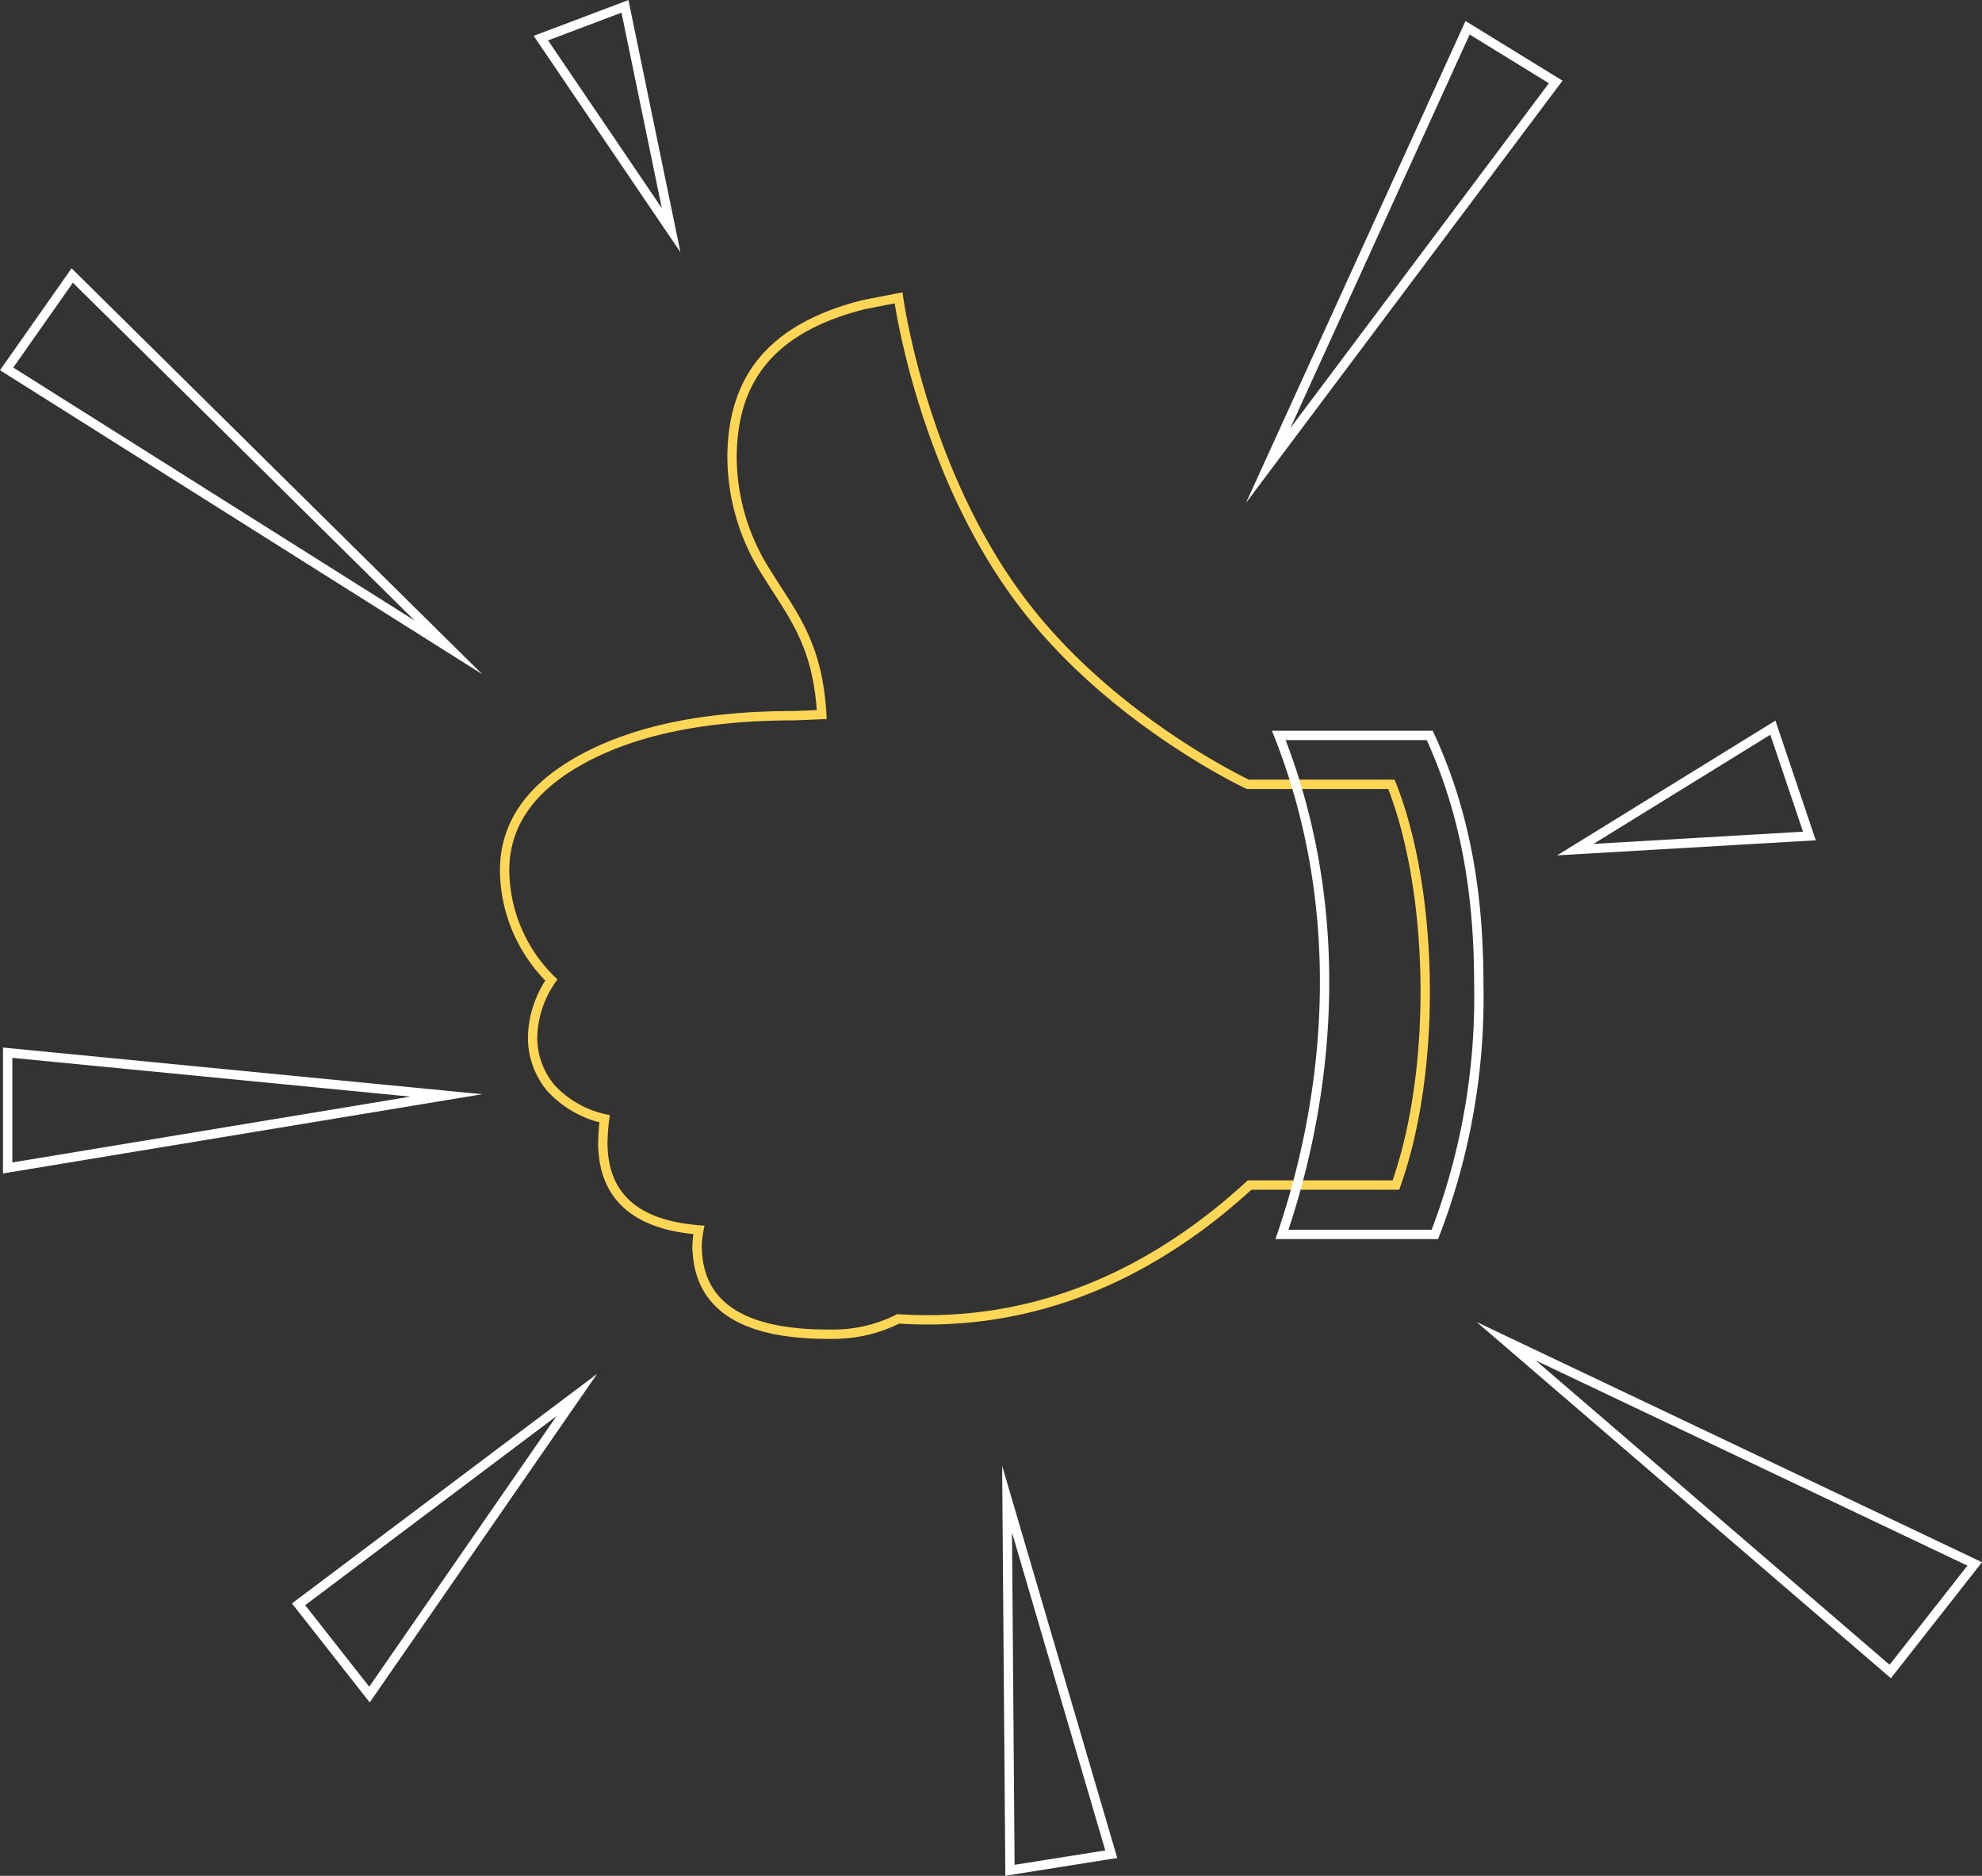 <?xml version="1.0" encoding="UTF-8"?> <svg xmlns="http://www.w3.org/2000/svg" viewBox="0 0 212.1 200.71"><rect x="0" y="0" width="212.1" height="200.71" fill="#333333" stroke="none"/> <defs> <style>.cls-1,.cls-2{fill:none;stroke-miterlimit:10;}.cls-1{stroke:#ffd655;}.cls-2{stroke:#fff;}</style> </defs> <title>SMM_ic</title> <g id="Слой_2" data-name="Слой 2"> <g id="Слой_2-2" data-name="Слой 2"> <path class="cls-1" d="M149.38,126.8H133.72c-8.84,8.12-21.34,15.37-37.6,14.32l-.29.14a15.4,15.4,0,0,1-6.61,1.5H88.6q-14,0-14-9.52a10.08,10.08,0,0,1,.19-1.64q-10.27-.81-10.28-9.35a22.75,22.75,0,0,1,.19-2.54A11.06,11.06,0,0,1,59,116.47a8.35,8.35,0,0,1-2-5.67,11.15,11.15,0,0,1,2-5.94A16.6,16.6,0,0,1,54,93.13q0-7.45,8.48-12t22.46-4.55l3-.12c-.45-7.73-3.17-10.69-6.1-15.46a23,23,0,0,1-3.5-12.45c.16-8,4.15-13.43,14.07-15.95l3.75-.73s2.43,18,12.82,32.05c9.56,13,24.55,20,24.55,20H148.9C153.38,95.17,153.88,114.17,149.38,126.8Z"></path> <polygon class="cls-2" points="39.54 181.32 31.95 171.66 61.73 149.26 39.54 181.32"></polygon> <polygon class="cls-2" points="211.32 167.34 202.28 178.85 161.18 143.51 211.32 167.34"></polygon> <polygon class="cls-2" points="0.82 124.97 0.82 112.64 47.76 117.21 0.82 124.97"></polygon> <polygon class="cls-2" points="189.72 77.86 193.63 89.45 168.58 90.91 189.72 77.86"></polygon> <polygon class="cls-2" points="57.88 4.08 66.88 0.68 71.82 24.63 57.88 4.08"></polygon> <polygon class="cls-2" points="0.71 39.47 7.73 29.48 47.99 69.27 0.71 39.47"></polygon> <polygon class="cls-2" points="157.05 2.97 166.48 8.77 135.71 49.81 157.05 2.97"></polygon> <polygon class="cls-2" points="118.92 198.4 108.08 200.12 107.77 160.41 118.92 198.4"></polygon> <path class="cls-2" d="M136.85,78.69H153c4,8.66,5.25,17.53,5.25,26.64a70.45,70.45,0,0,1-4.7,26.75H137.19C142.81,115.51,143.83,96.37,136.85,78.69Z"></path> </g> </g> </svg> 